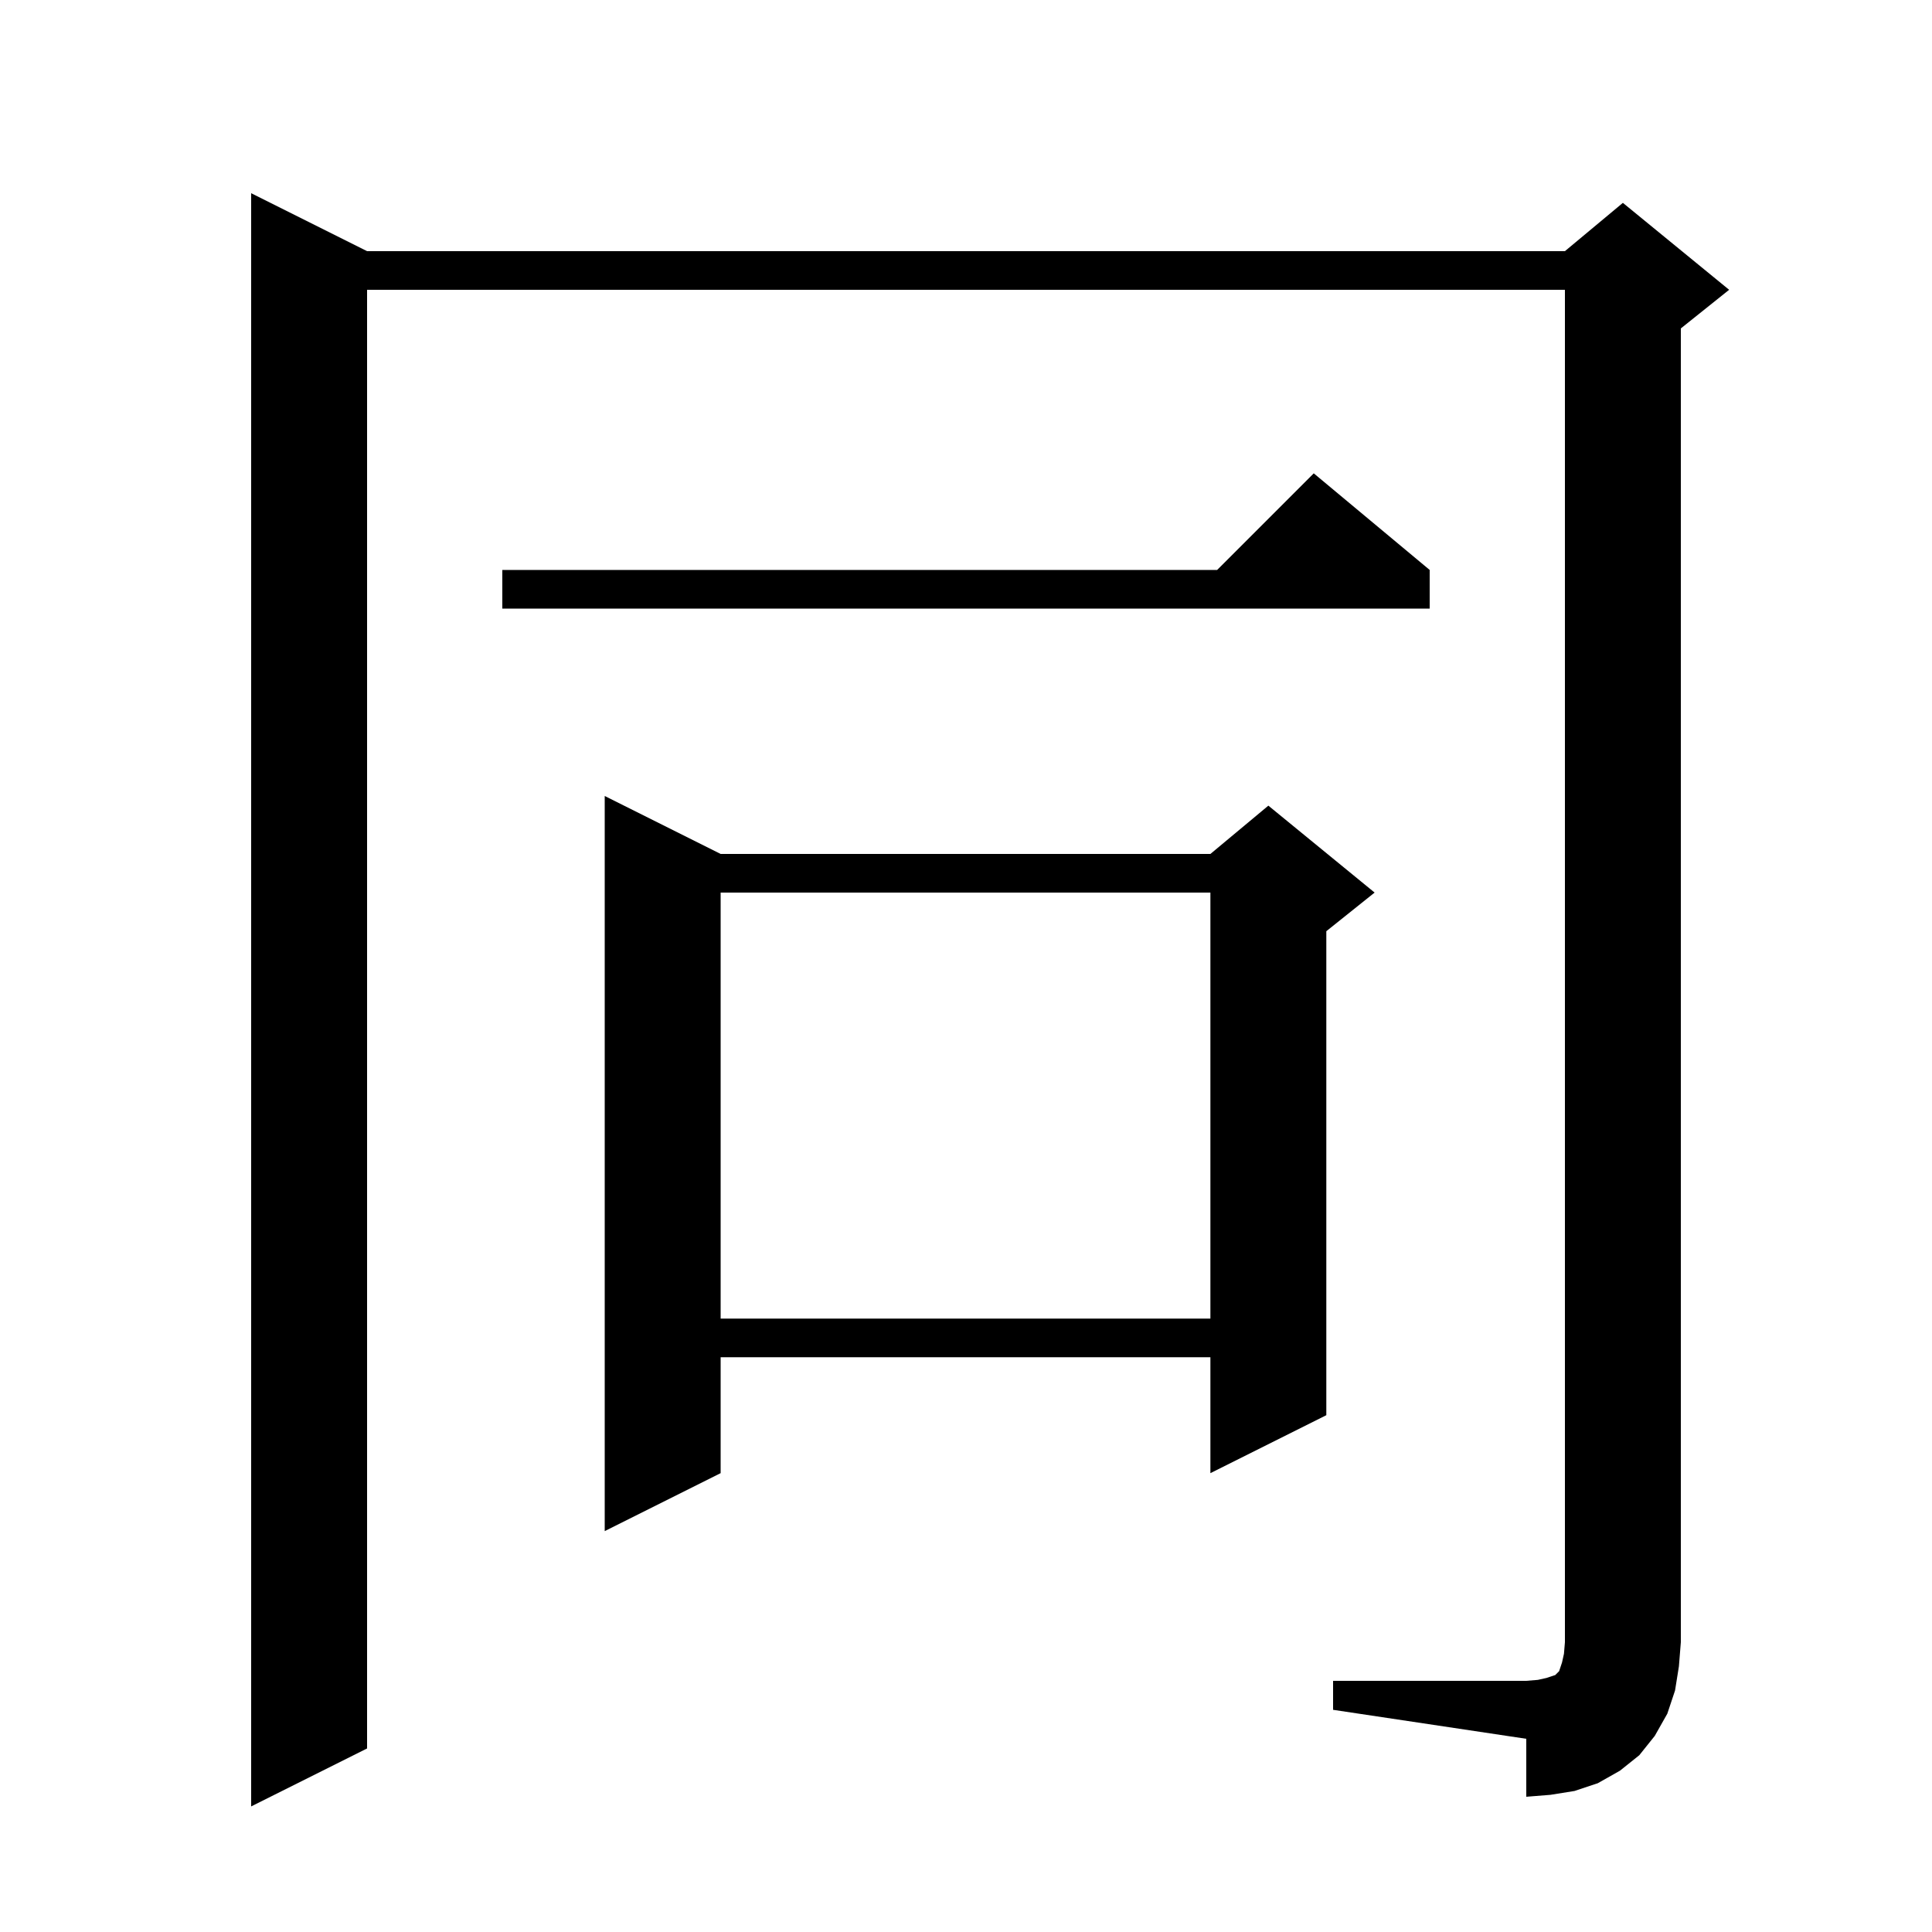 <svg xmlns="http://www.w3.org/2000/svg" xmlns:xlink="http://www.w3.org/1999/xlink" version="1.1" baseProfile="full" viewBox="0 0 200 200" width="200" height="200">
<g fill="black">
<path d="M 138.0 174.0 L 158.0 174.0 L 159.2 173.9 L 160.1 173.7 L 161.0 173.4 L 161.4 173.0 L 161.7 172.1 L 161.9 171.2 L 162.0 170.0 L 162.0 30.0 L 38.0 30.0 L 38.0 181.0 L 26.0 187.0 L 26.0 20.0 L 38.0 26.0 L 162.0 26.0 L 168.0 21.0 L 179.0 30.0 L 174.0 34.0 L 174.0 170.0 L 173.8 172.5 L 173.4 175.0 L 172.6 177.4 L 171.3 179.7 L 169.7 181.7 L 167.7 183.3 L 165.4 184.6 L 163.0 185.4 L 160.5 185.8 L 158.0 186.0 L 158.0 180.0 L 138.0 177.0 Z M 74.6 88.4 L 125.3 88.4 L 131.3 83.4 L 142.3 92.4 L 137.3 96.4 L 137.3 146.5 L 125.3 152.5 L 125.3 140.5 L 74.6 140.5 L 74.6 152.5 L 62.6 158.5 L 62.6 82.4 Z M 74.6 92.4 L 74.6 136.5 L 125.3 136.5 L 125.3 92.4 Z M 148.0 59.0 L 148.0 63.0 L 52.0 63.0 L 52.0 59.0 L 126.0 59.0 L 136.0 49.0 Z " />
</g>
</svg>
